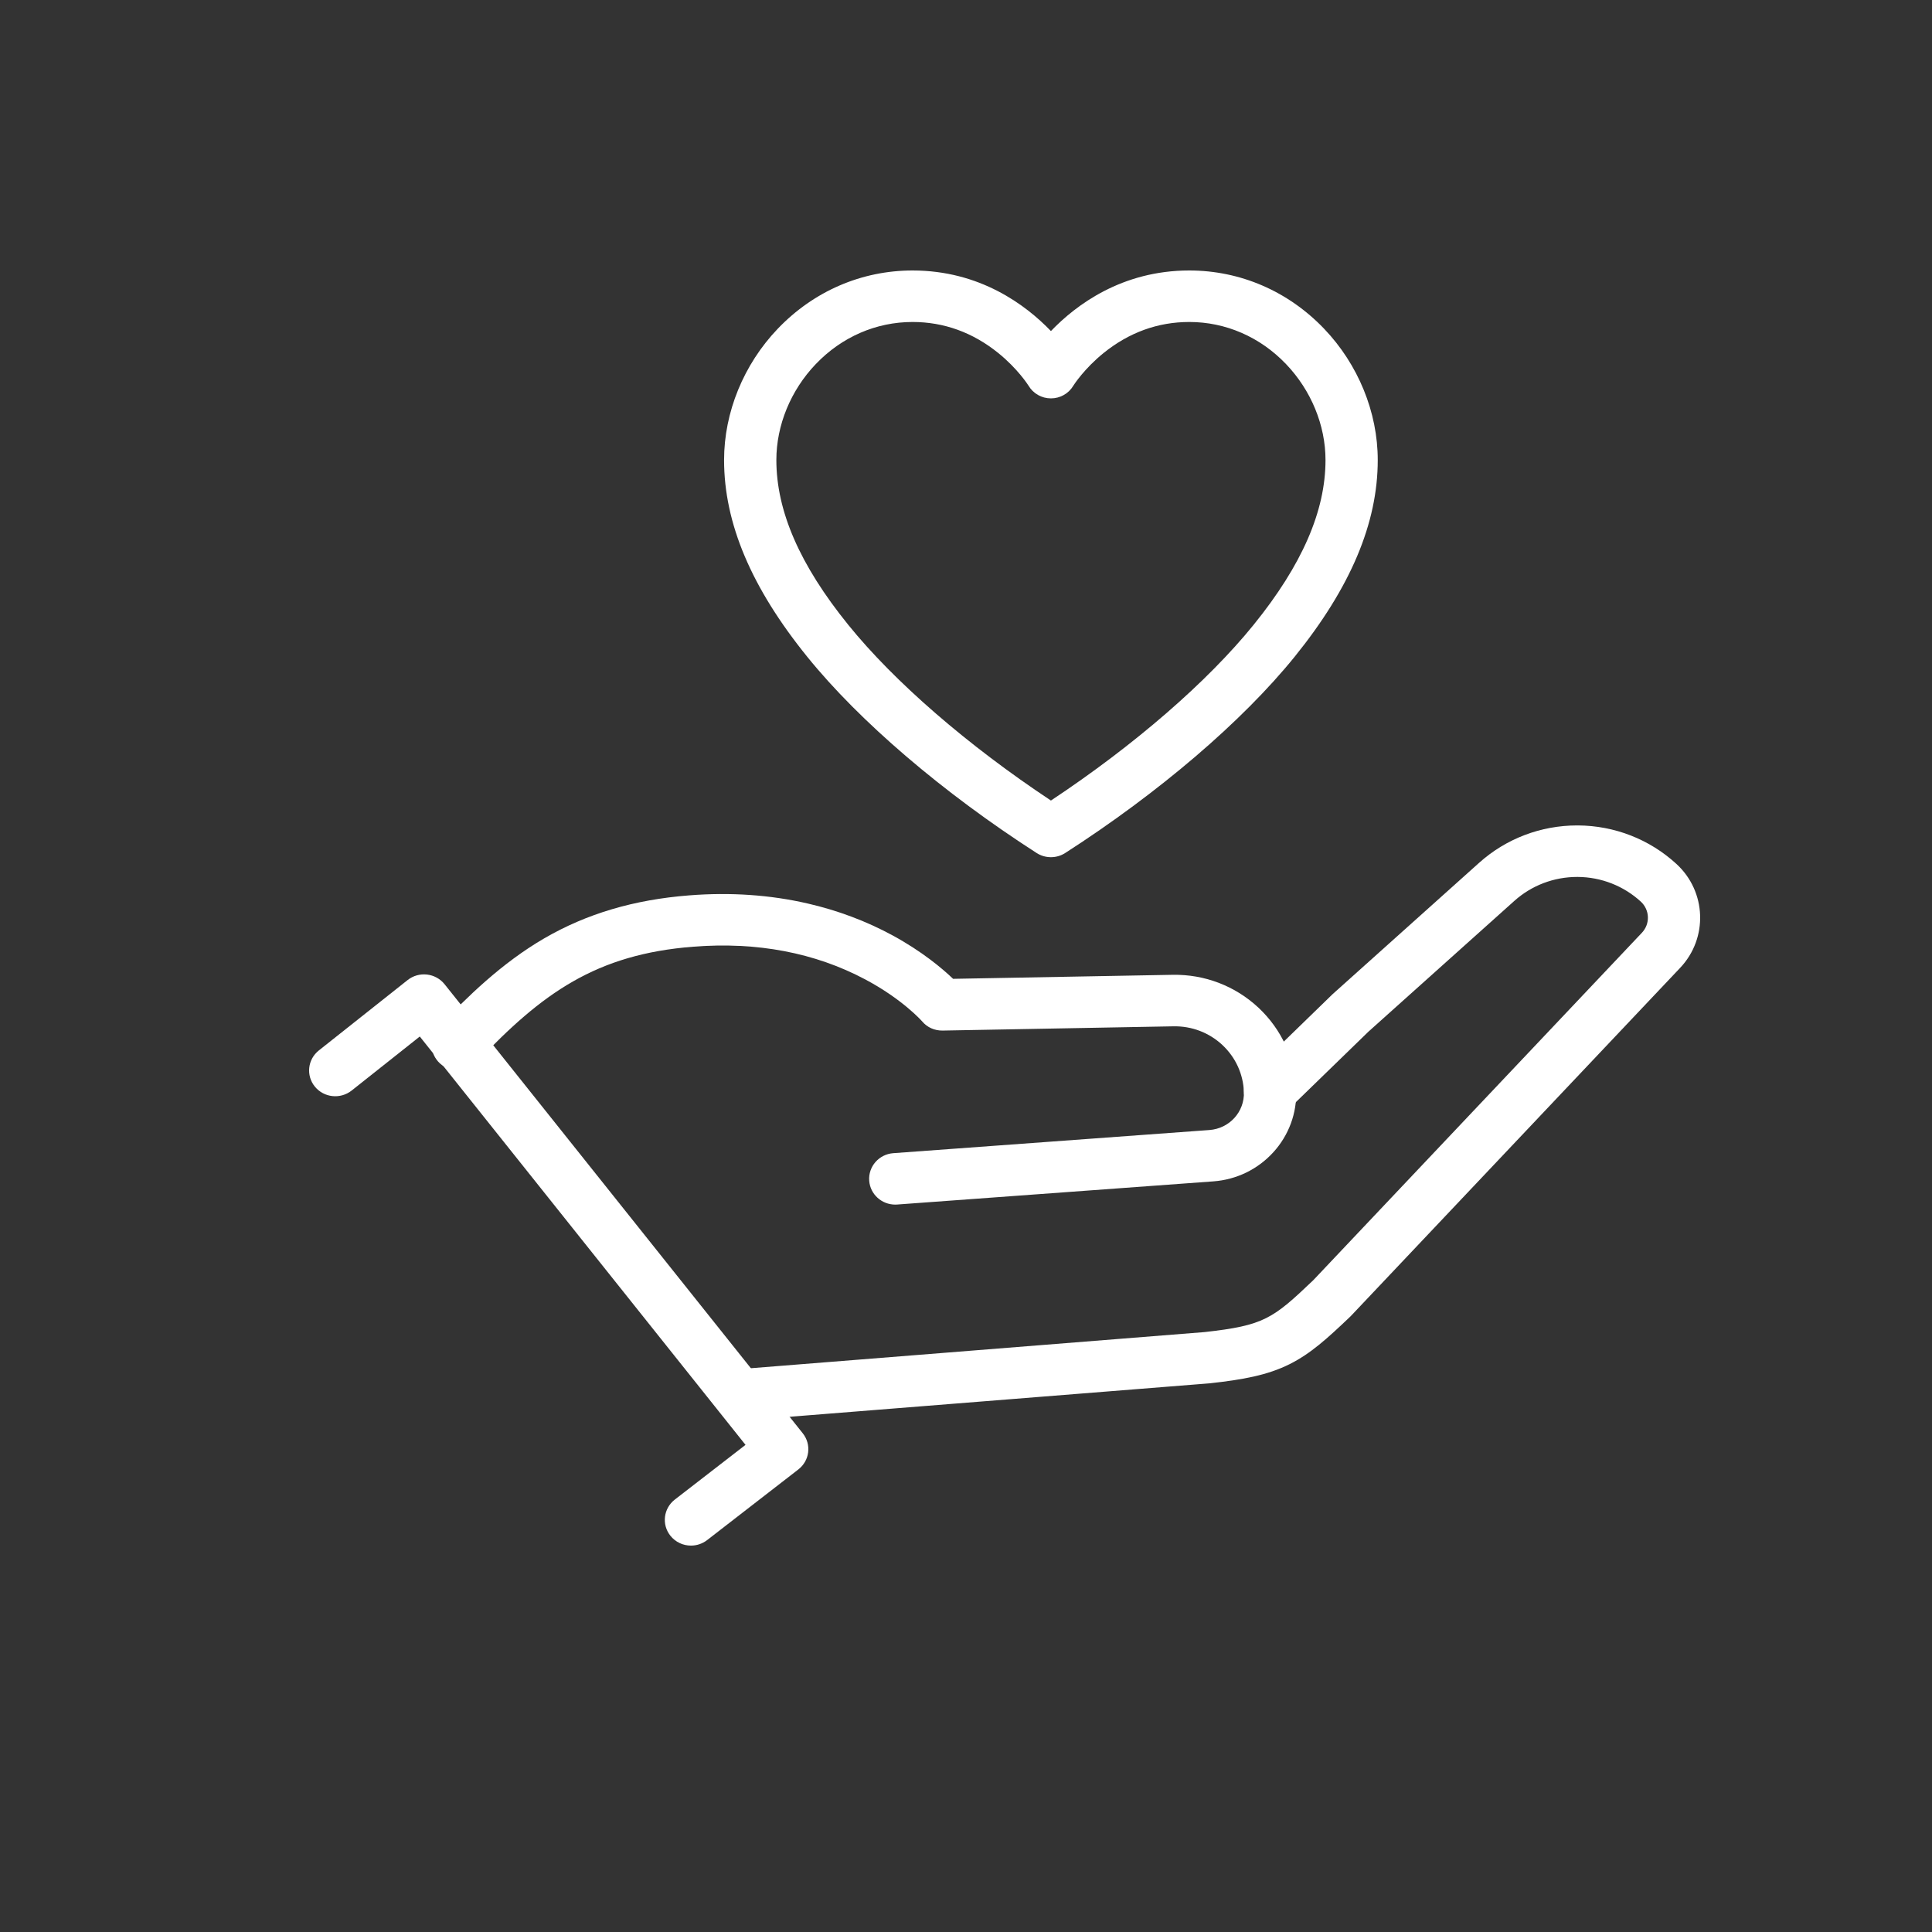 <svg width="50" height="50" viewBox="0 0 50 50" fill="none" xmlns="http://www.w3.org/2000/svg">
<rect x="0" y="0" width="50" height="50" fill="#333333" stroke="none"/>
<path d="M27.198 22.184C27.069 22.184 26.94 22.148 26.828 22.076C24.405 20.518 22.241 18.667 20.892 16.998C19.443 15.207 18.739 13.541 18.739 11.905C18.739 10.669 19.246 9.43 20.129 8.507C21.059 7.535 22.298 7 23.617 7C25.363 7 26.551 7.895 27.198 8.568C27.844 7.895 29.032 7 30.778 7C32.098 7 33.337 7.535 34.267 8.507C35.15 9.43 35.656 10.669 35.656 11.905C35.656 13.541 34.952 15.207 33.504 16.998C32.154 18.667 29.99 20.518 27.567 22.076C27.455 22.148 27.326 22.184 27.198 22.184ZM23.617 8.333C22.674 8.333 21.785 8.719 21.113 9.422C20.464 10.1 20.092 11.005 20.092 11.905C20.092 13.228 20.7 14.622 21.95 16.167C23.145 17.646 25.043 19.289 27.198 20.718C29.353 19.289 31.25 17.646 32.446 16.167C33.696 14.622 34.304 13.228 34.304 11.905C34.304 11.005 33.931 10.1 33.282 9.422C32.611 8.72 31.721 8.333 30.779 8.333C29.967 8.333 29.221 8.603 28.562 9.135C28.062 9.539 27.795 9.954 27.778 9.981C27.657 10.185 27.438 10.31 27.198 10.31C26.958 10.31 26.739 10.185 26.618 9.981C26.601 9.954 26.334 9.539 25.834 9.135C25.174 8.603 24.429 8.333 23.617 8.333Z" fill="white"/>
<path d="M19.267 36.758C18.918 36.758 18.622 36.494 18.593 36.145C18.563 35.778 18.84 35.457 19.213 35.427L31.176 34.474C32.714 34.303 32.94 34.13 33.987 33.132L42.493 24.139C42.71 23.909 42.697 23.548 42.464 23.334C42.019 22.926 41.439 22.699 40.831 22.695C40.826 22.695 40.821 22.695 40.817 22.695C40.214 22.695 39.637 22.915 39.191 23.315L35.414 26.7L33.343 28.712C33.077 28.971 32.649 28.968 32.387 28.706C32.124 28.444 32.127 28.022 32.393 27.764L34.474 25.742C34.481 25.735 34.487 25.729 34.494 25.723L38.28 22.329C38.976 21.705 39.876 21.362 40.817 21.362C40.824 21.362 40.832 21.362 40.839 21.362C41.788 21.368 42.692 21.722 43.386 22.359C44.165 23.074 44.208 24.28 43.483 25.047L34.965 34.053C34.957 34.061 34.949 34.069 34.941 34.077C34.347 34.643 33.917 35.034 33.371 35.306C32.8 35.591 32.162 35.706 31.317 35.799C31.31 35.8 31.303 35.801 31.296 35.801L19.322 36.755C19.303 36.758 19.285 36.758 19.267 36.758Z" fill="white"/>
<path d="M23.169 31.175C22.818 31.175 22.521 30.908 22.495 30.558C22.467 30.191 22.747 29.871 23.119 29.844L31.298 29.245C31.818 29.207 32.21 28.775 32.192 28.261C32.175 27.797 31.977 27.364 31.635 27.044C31.292 26.724 30.843 26.553 30.371 26.561L24.395 26.671C24.188 26.674 23.996 26.59 23.865 26.433C23.839 26.404 23.344 25.852 22.39 25.346C21.091 24.656 19.595 24.371 17.945 24.5C15.425 24.697 14.031 25.702 12.341 27.487C12.086 27.756 11.658 27.771 11.385 27.52C11.112 27.269 11.097 26.847 11.352 26.578C12.085 25.804 12.982 24.926 14.084 24.285C15.18 23.648 16.408 23.283 17.838 23.172C18.903 23.088 19.933 23.159 20.901 23.382C21.68 23.561 22.42 23.839 23.1 24.208C23.865 24.624 24.388 25.066 24.666 25.332L30.346 25.228C31.175 25.213 31.964 25.515 32.566 26.076C33.168 26.639 33.515 27.398 33.545 28.214C33.566 28.807 33.356 29.378 32.954 29.82C32.552 30.262 32 30.53 31.399 30.574L23.22 31.173C23.202 31.174 23.185 31.175 23.169 31.175Z" fill="white"/>
<path d="M17.882 40C17.682 40 17.484 39.913 17.35 39.745C17.119 39.456 17.17 39.037 17.464 38.809L19.294 37.393L10.864 26.825L9.101 28.223C8.809 28.454 8.384 28.409 8.149 28.122C7.915 27.835 7.961 27.416 8.252 27.185L10.549 25.364C10.69 25.252 10.87 25.201 11.049 25.221C11.229 25.241 11.393 25.331 11.505 25.471L20.775 37.093C21.006 37.383 20.955 37.801 20.661 38.029L18.3 39.858C18.176 39.953 18.029 40 17.882 40Z" fill="white"/>
</svg>
